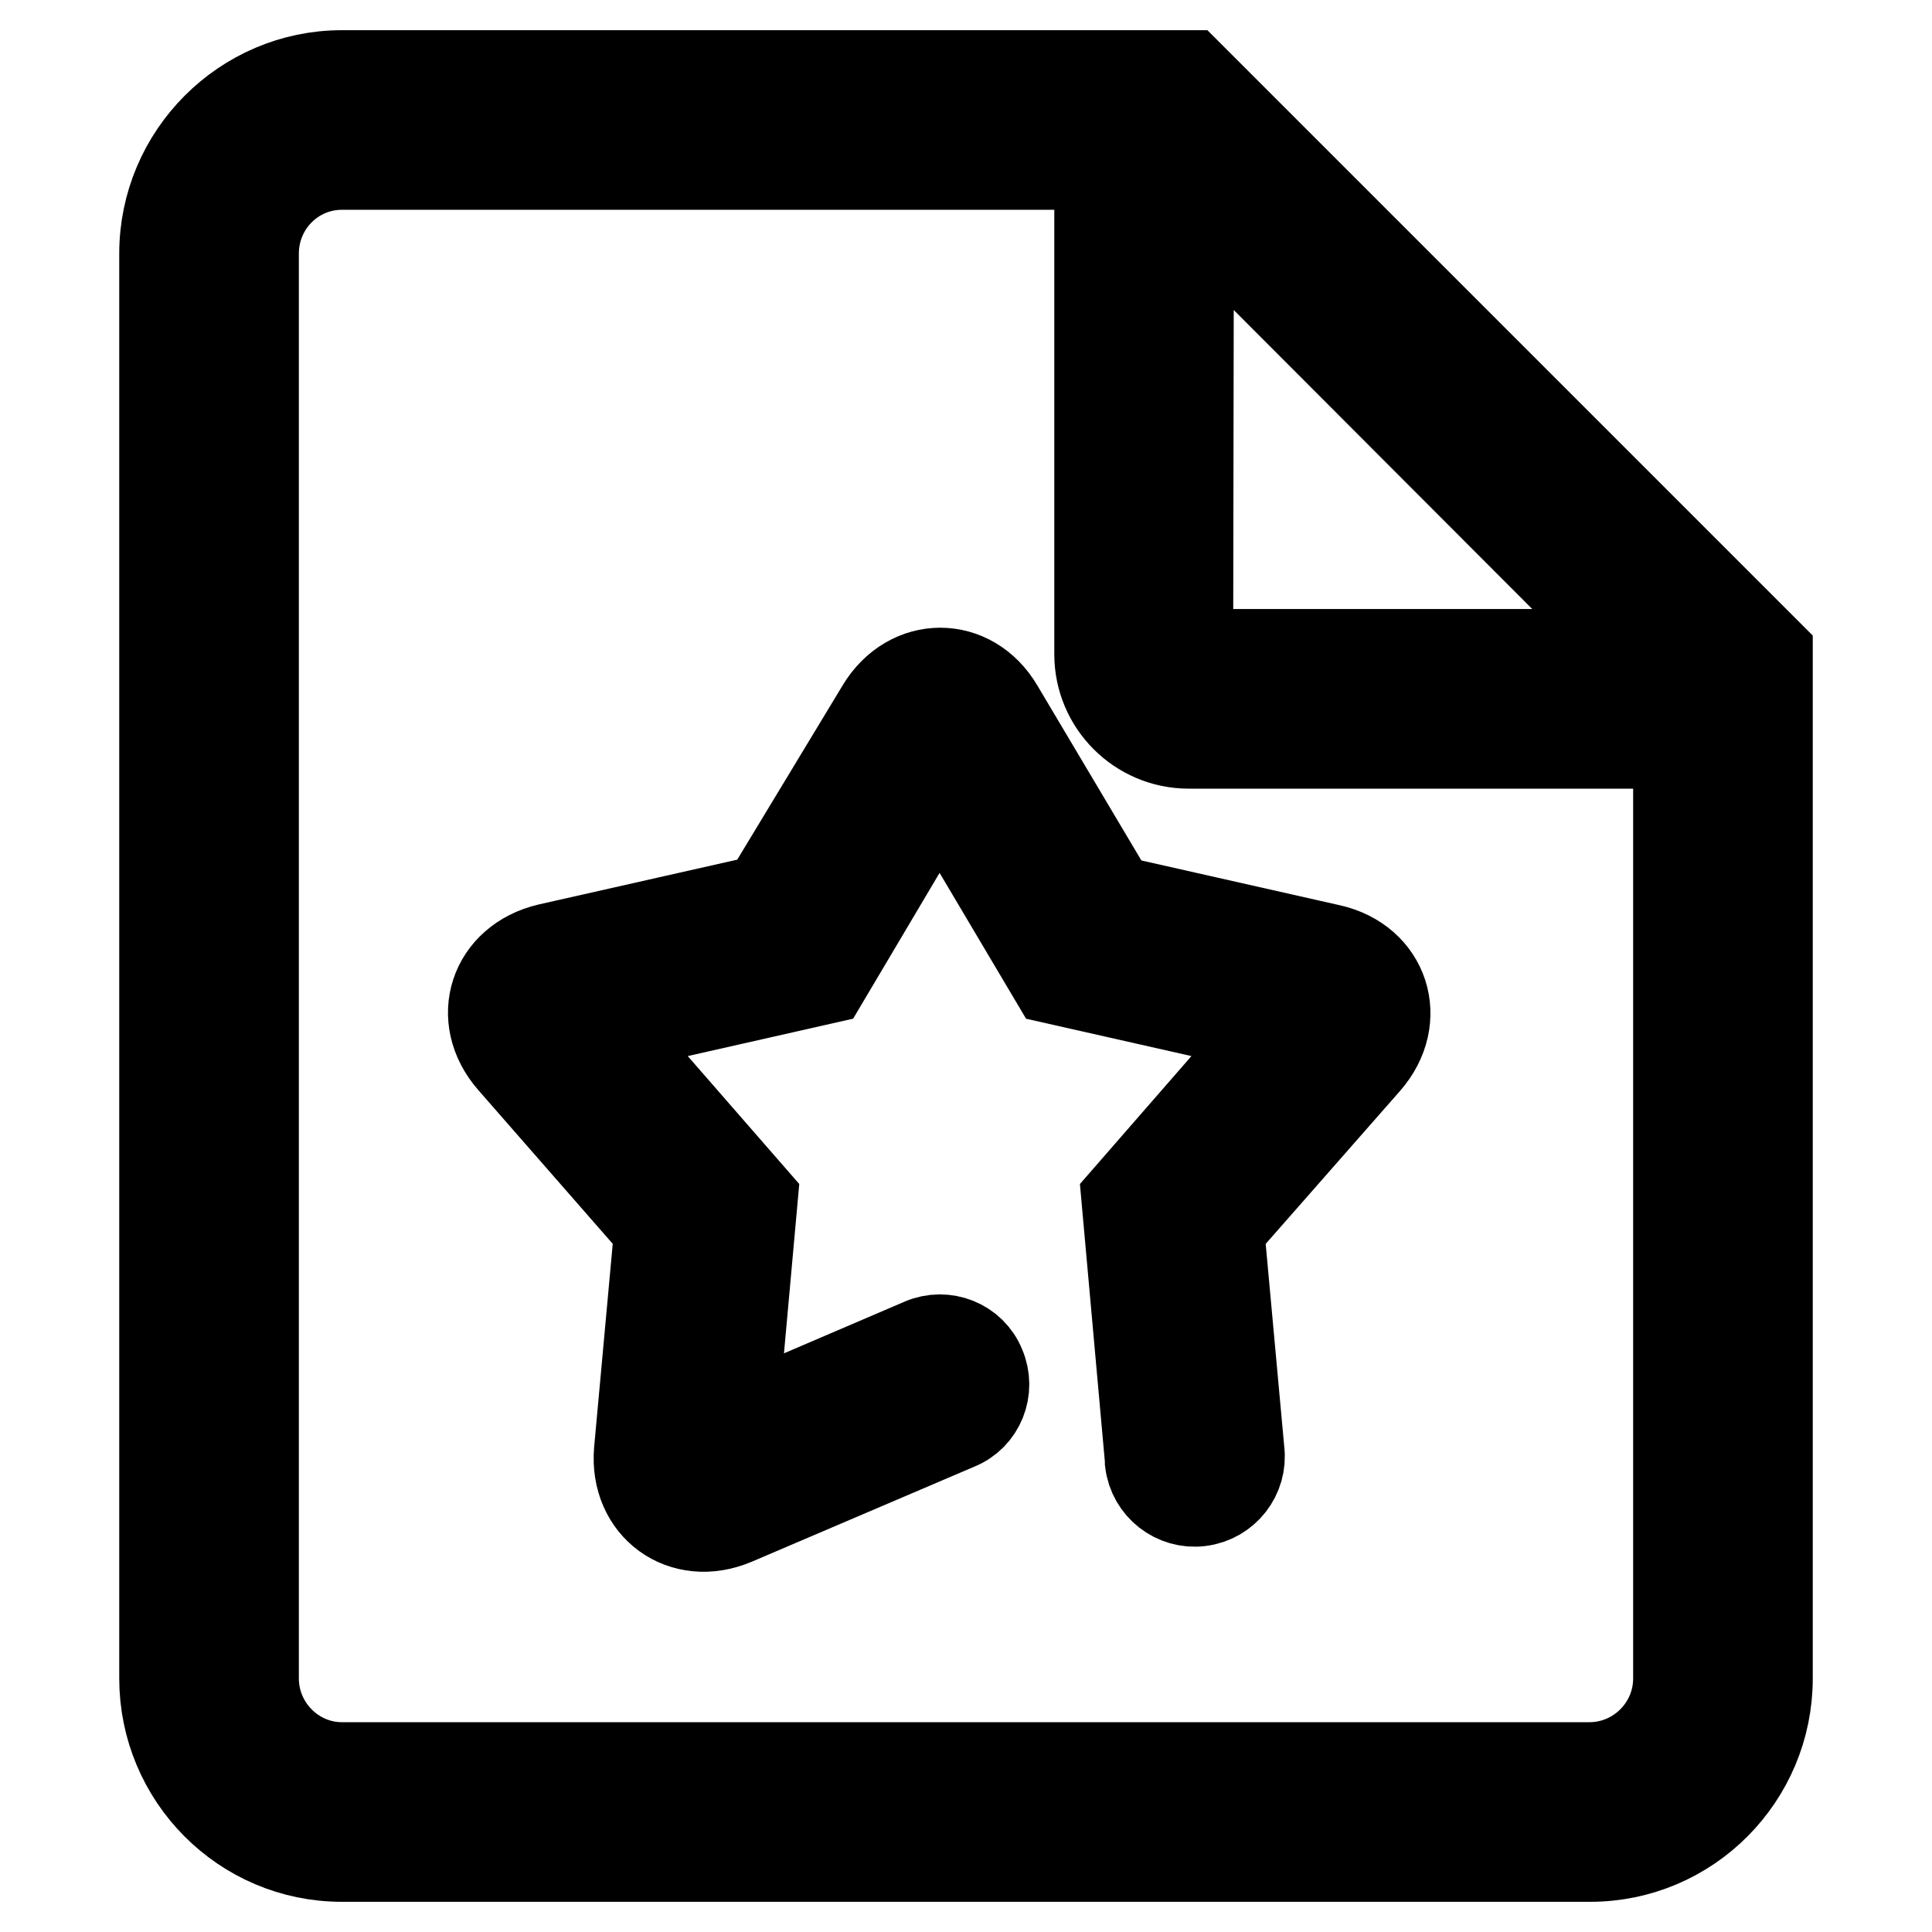 <?xml version="1.0" encoding="utf-8"?>
<!-- Svg Vector Icons : http://www.onlinewebfonts.com/icon -->
<!DOCTYPE svg PUBLIC "-//W3C//DTD SVG 1.1//EN" "http://www.w3.org/Graphics/SVG/1.1/DTD/svg11.dtd">
<svg version="1.1" xmlns="http://www.w3.org/2000/svg" xmlns:xlink="http://www.w3.org/1999/xlink" x="0px" y="0px" viewBox="0 0 256 256" enable-background="new 0 0 256 256" xml:space="preserve">
<g> <path stroke-width="12" fill-opacity="0" stroke="#000000"  d="M157.5,10l76.7,76.7v135.7c0,13-10.5,23.6-23.5,23.6c0,0,0,0,0,0H45.3c-13,0-23.5-10.6-23.5-23.6V33.6 c0-13,10.6-23.6,23.5-23.6H157.5z M157.4,86.7h60.1l-60-60.1L157.4,86.7z M222.4,222.4V98.5h-64.9c-6.5,0-11.8-5.3-11.8-11.8V21.8 H45.3c-6.5,0-11.7,5.3-11.7,11.8v188.8c0,6.5,5.3,11.8,11.7,11.8h165.3C217.1,234.2,222.4,228.9,222.4,222.4L222.4,222.4z  M116.8,93.9c3.8-6.3,11.8-6.3,15.5,0l15.1,25.4l28.8,6.5c7.2,1.6,9.7,9.2,4.8,14.8l-19.5,22.2l2.7,29.5c0.4,3.2-1.9,6.2-5.2,6.6 c-3.2,0.4-6.2-1.9-6.6-5.2c0-0.1,0-0.2,0-0.3l-3.1-34.5l19.7-22.6l-29.2-6.6l-15.3-25.8l-15.3,25.8L80,136.3l19.7,22.6l-2.7,29.9 l25.2-10.8c3-1.3,6.5,0.1,7.7,3.1c1.3,3-0.1,6.5-3.1,7.7l-29.5,12.6c-6.8,2.9-13.2-1.8-12.6-9.1l2.7-29.5l-19.5-22.3 c-4.9-5.6-2.4-13.1,4.8-14.8l28.8-6.5L116.8,93.9L116.8,93.9z"/></g>
</svg>